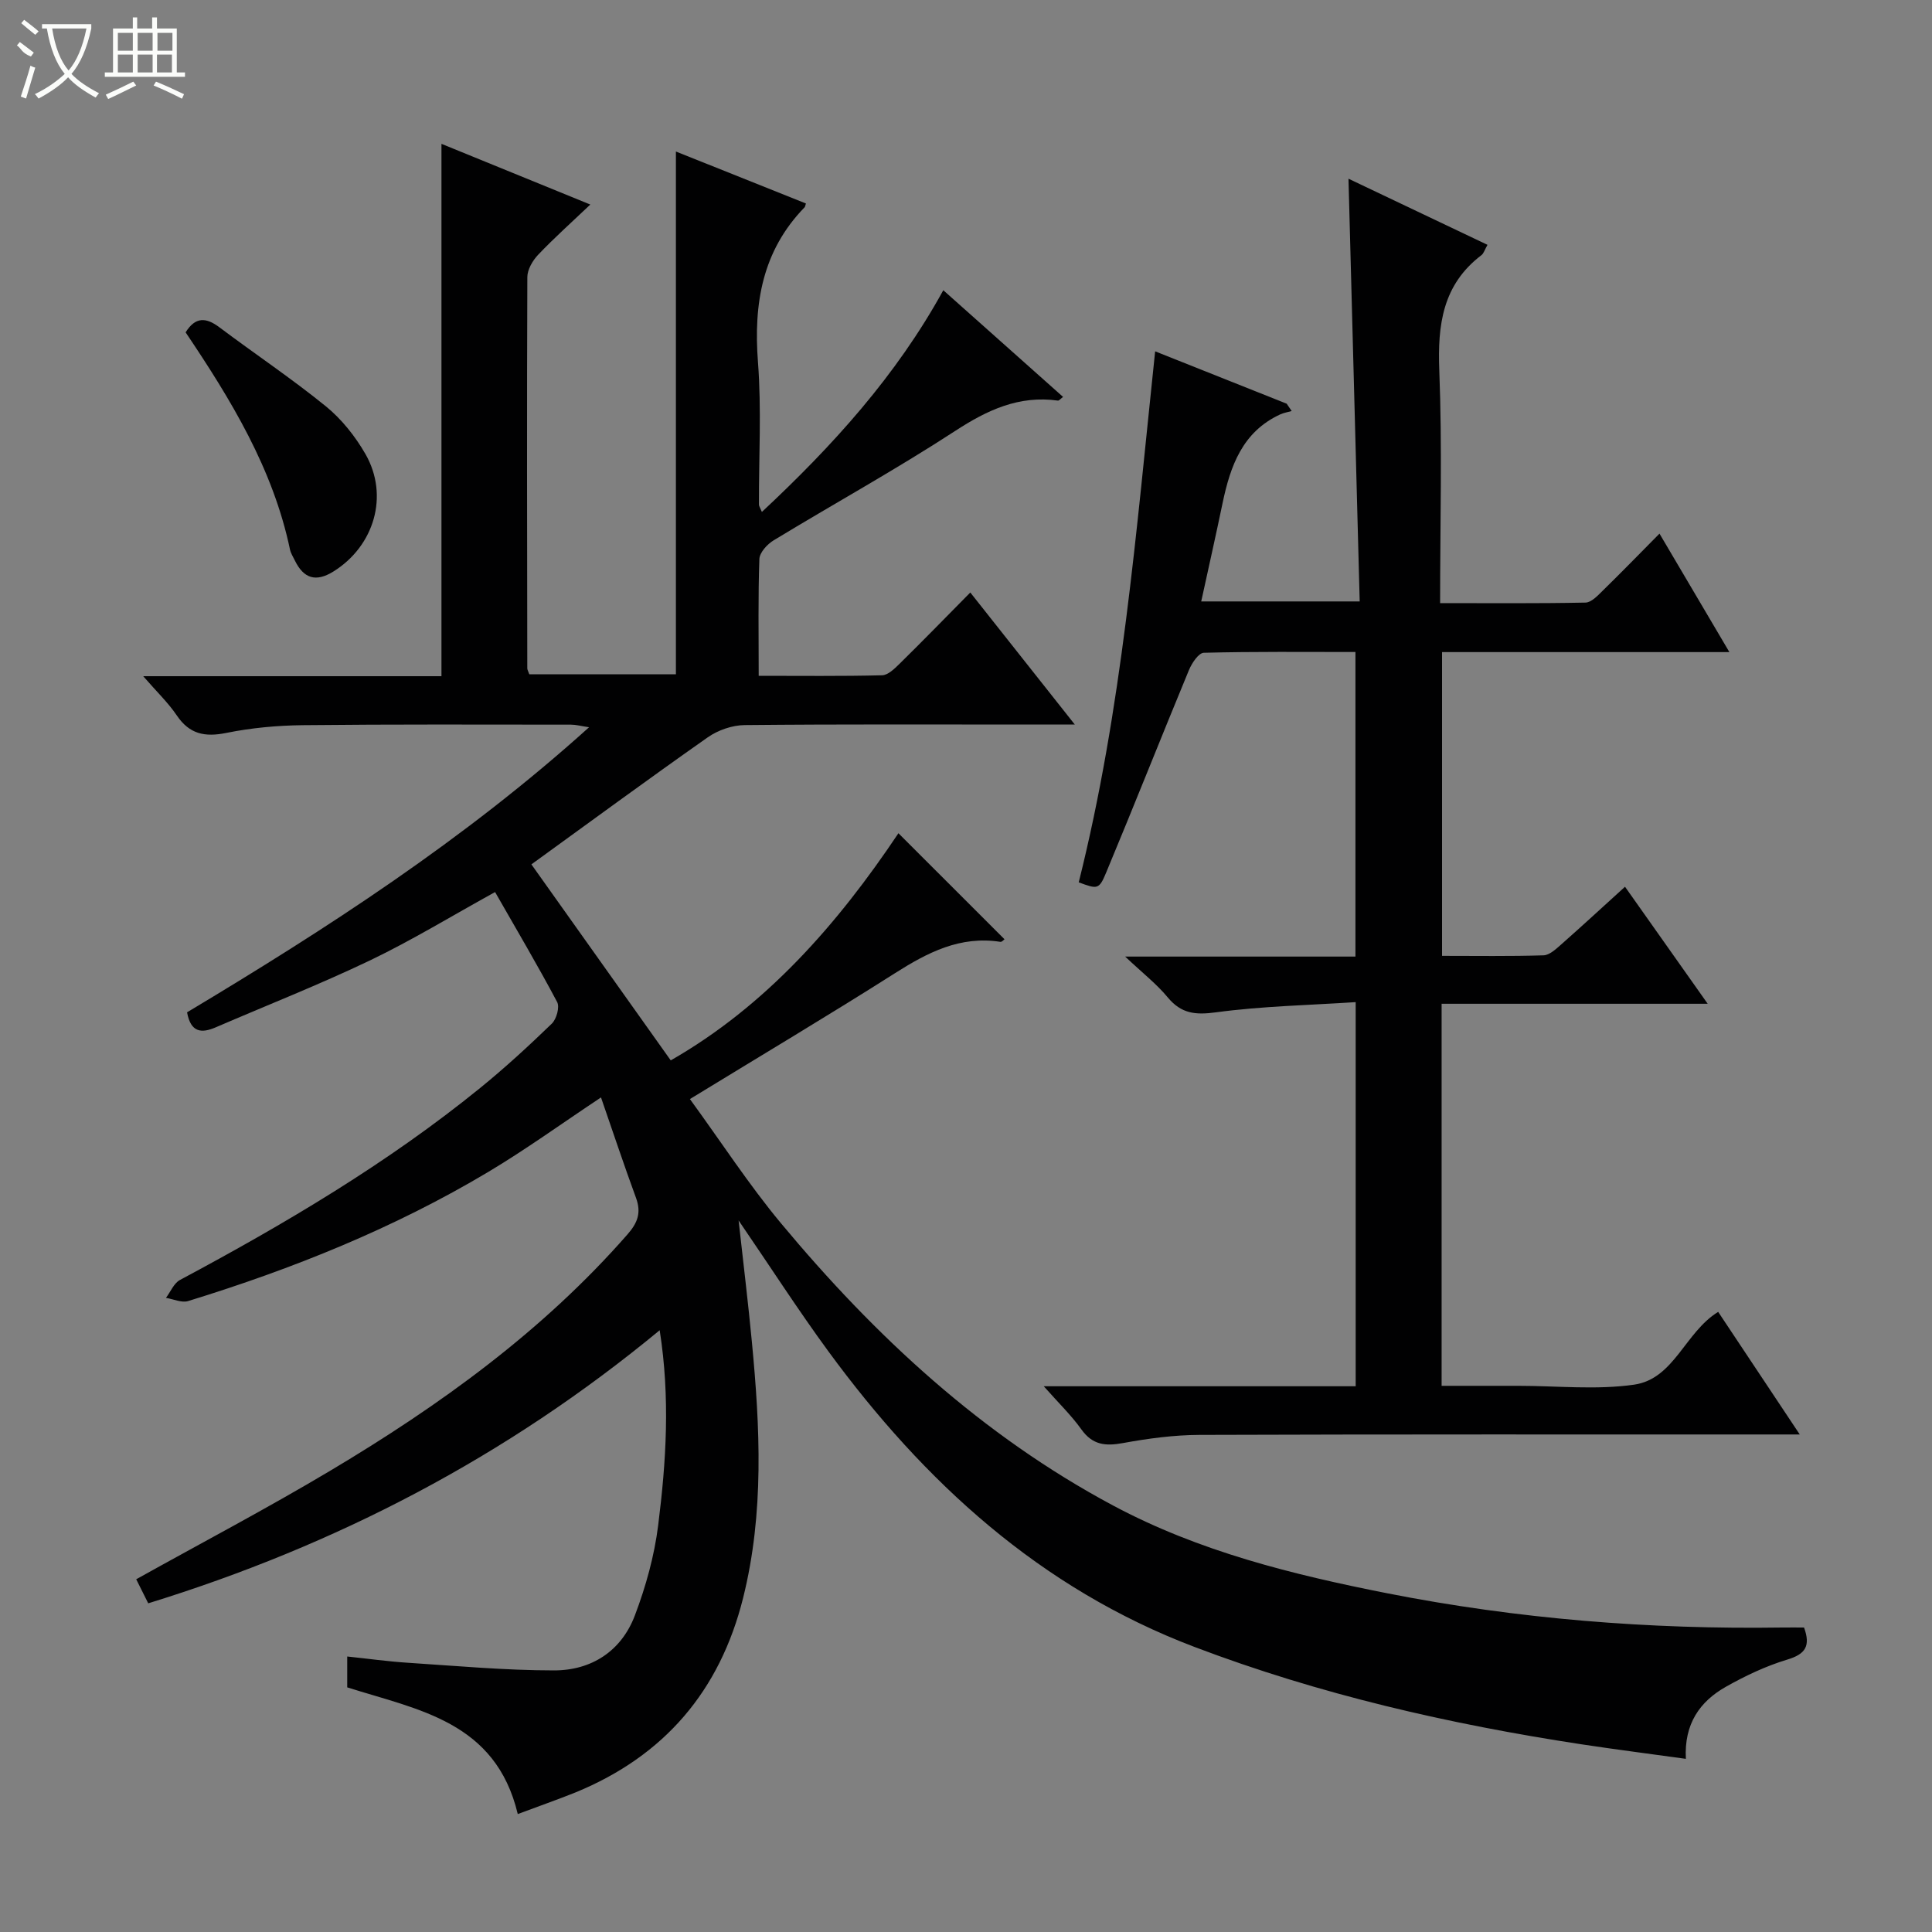 <svg enable-background="new 0 0 400 400" viewBox="0 0 400 400" xmlns="http://www.w3.org/2000/svg"><rect x="0" y="0" width="400" height="400" fill="#808080" stroke="none"/><g fill="#010102"><path d="m107.2 375.58c-4.59-19.18-20.58-21.55-35.31-26.23 0-1.77 0-3.72 0-6.39 4.21.44 8.39 1.03 12.6 1.3 10.07.65 20.16 1.58 30.23 1.58 7.75 0 13.93-4.01 16.72-11.37 2.27-5.99 4.04-12.35 4.83-18.69 1.65-13.13 2.51-26.35.31-40.37-31.72 26.22-66.98 44.53-105.89 56.54-.93-1.85-1.73-3.45-2.49-4.98 13.59-7.57 27.11-14.68 40.22-22.5 22.67-13.52 43.96-28.87 61.5-48.91 2.13-2.43 2.87-4.51 1.76-7.55-2.5-6.81-4.79-13.7-7.25-20.8-8.2 5.45-15.56 10.78-23.33 15.42-19.51 11.65-40.47 20.07-62.15 26.74-1.34.41-3.05-.41-4.59-.66.95-1.26 1.63-3.02 2.89-3.7 21.75-11.63 42.94-24.15 62.14-39.74 5.16-4.19 10.07-8.71 14.86-13.34.97-.94 1.66-3.43 1.1-4.47-4.03-7.6-8.42-15.02-12.85-22.77-9.03 4.98-17.24 10-25.87 14.14-10.47 5.01-21.3 9.27-31.97 13.87-2.89 1.24-5.16 1.15-5.93-3.11 28.91-17.32 57.35-35.68 83.23-59.02-1.72-.26-2.73-.54-3.75-.54-18.5-.01-37-.09-55.5.11-5.29.06-10.66.55-15.84 1.6-4.45.9-7.63.28-10.26-3.61-1.81-2.67-4.2-4.95-6.96-8.13h61.75c0-36.85 0-73.24 0-110.22 9.91 4.04 19.81 8.08 30.82 12.57-4 3.8-7.54 6.96-10.8 10.39-1.14 1.2-2.24 3.07-2.24 4.64-.11 27-.05 53.99-.01 80.99 0 .3.2.61.42 1.24h30.35c0-18.09 0-36.19 0-54.28 0-17.94 0-35.89 0-53.96 8.56 3.42 17.74 7.09 26.92 10.76-.16.47-.17.68-.27.78-8.78 9.03-10.59 19.94-9.66 32.08.75 9.78.17 19.65.2 29.49 0 .29.22.57.61 1.51 14.64-13.68 27.81-28.16 37.56-45.9 8.44 7.52 16.59 14.77 24.8 22.09-.59.44-.85.79-1.06.76-8.06-1.12-14.61 1.93-21.28 6.28-12.25 7.98-25.09 15.06-37.6 22.66-1.32.8-2.89 2.52-2.94 3.86-.28 7.81-.14 15.63-.14 24.18 8.7 0 17.13.1 25.55-.11 1.22-.03 2.57-1.36 3.59-2.36 4.75-4.67 9.4-9.44 14.67-14.78 7.16 9.04 14.07 17.78 21.64 27.34-3.49 0-5.93 0-8.36 0-20 0-40-.09-60 .11-2.57.03-5.51 1.04-7.63 2.53-12.38 8.69-24.57 17.66-36.52 26.31 9.51 13.38 19.17 26.98 28.85 40.58 19.74-11.29 34.55-28.21 47.14-47.03 7.54 7.54 14.72 14.71 21.96 21.95-.12.08-.53.59-.85.54-8.31-1.3-15.06 2.19-21.81 6.48-13.6 8.64-27.45 16.88-42.47 26.07 6.52 8.95 12.19 17.7 18.81 25.66 19.52 23.46 41.65 43.98 68.82 58.5 17.8 9.51 37.14 14.29 56.73 18.16 27 5.32 54.31 7.5 81.83 7.09 1.48-.02 2.96 0 4.48 0 1.39 3.85.28 5.51-3.47 6.64-4.41 1.33-8.68 3.35-12.7 5.62-5.39 3.04-8.69 7.67-8.3 14.93-7.4-1.03-14.56-1.94-21.68-3.02-27.31-4.17-54.11-10.3-80.03-20.14-32.01-12.15-55.98-34.13-75.83-61.22-6.17-8.42-11.83-17.22-18.58-27.09 1.02 9.23 1.99 17.13 2.74 25.06 1.7 17.76 2.58 35.49-1.8 53.07-4.81 19.28-16.31 32.73-34.68 40.28-3.81 1.53-7.71 2.89-11.98 4.49z"/><path d="m358.05 135.01c-20.47 0-39.79 0-59.49 0v62.89c7.11 0 14.07.11 21.01-.11 1.25-.04 2.59-1.31 3.67-2.26 4.36-3.85 8.63-7.79 13.2-11.94 5.66 8.02 11.1 15.71 17.12 24.23-18.81 0-36.81 0-55.09 0v79.1h12.89 3c8 0 16.13.88 23.96-.24 8.32-1.2 10.52-10.85 17.41-15.07 5.42 8.14 10.88 16.36 16.89 25.38-2.78 0-4.54 0-6.3 0-39.33.01-78.66-.05-117.99.09-5.28.02-10.62.74-15.82 1.69-3.64.67-6.32.41-8.63-2.84-2.08-2.91-4.7-5.44-7.78-8.92h64.58c0-26.38 0-52.3 0-79.53-9.58.63-19.32.82-28.91 2.11-4.29.58-7.2.29-10.01-3.1-2.27-2.75-5.15-4.99-8.81-8.44h47.68c0-21.13 0-41.83 0-63.06-10.51 0-20.96-.11-31.4.16-1.08.03-2.49 2.17-3.08 3.6-5.78 13.96-11.33 28.01-17.15 41.95-1.47 3.53-1.81 3.39-5.66 1.98 8.97-35.83 11.88-72.56 15.82-109.94 9.27 3.69 18.25 7.26 27.23 10.84.35.51.7 1.01 1.04 1.52-.79.23-1.62.35-2.36.69-7.84 3.61-10.34 10.69-11.95 18.38-1.38 6.63-2.87 13.25-4.42 20.35h32.81c-.77-29.04-1.54-58.06-2.32-87.52 9.56 4.55 19.06 9.06 28.78 13.69-.61 1.07-.79 1.79-1.26 2.14-8.03 6.11-9.09 14.4-8.72 23.87.62 15.79.17 31.61.17 48.17 10.25 0 20.17.09 30.09-.11 1.21-.02 2.52-1.42 3.54-2.43 3.81-3.72 7.52-7.54 11.79-11.85 4.81 8.15 9.38 15.9 14.47 24.53z"/><path d="m38.43 68.81c2.04-3.28 4.26-3.1 7-1.04 7.31 5.49 14.94 10.59 22.03 16.35 3.27 2.66 6.1 6.22 8.21 9.9 4.93 8.62 1.8 19.04-6.62 24.29-3.65 2.28-6.18 1.47-8-2.26-.36-.75-.84-1.48-1.01-2.27-3.52-16.78-12.26-31.07-21.61-44.97z"/></g><path d="m6.4 11.7c-2-.8-1.9-1.6-2.9-2.3l.6-.7c.9.7 1.9 1.4 2.9 2.2zm-2.1 8.3c.7-2.1 1.4-4.2 2-6.4.2.1.6.3 1 .4-.7 2.3-1.3 4.4-1.9 6.4zm3-12.8c-1.1-.9-2.1-1.7-2.9-2.4l.6-.7c1 .8 2 1.5 3 2.4zm1.4-1.3v-.9h10.2v.9c-.9 4.2-2.3 7.3-4.1 9.4 1.3 1.4 3.2 2.7 5.7 4-.2.2-.4.5-.7.9-2.5-1.4-4.4-2.7-5.7-4.2-1.4 1.5-3.5 3-6.1 4.4 0 0 0 0-.1-.1-.3-.4-.5-.7-.7-.8 2.7-1.3 4.7-2.8 6.2-4.2-1.8-2.2-3-5.3-3.7-9.4zm9.2 0h-7.1c.6 3.8 1.7 6.7 3.4 8.7 1.7-2 2.9-4.8 3.7-8.7z" fill="#fbfcfa"/><path d="m31.6 3.6h.9v2.3h4.1v9.1h1.7v.9h-16.6v-.9h1.7v-9.1h4.1v-2.3h.9v2.3h3.1v-2.3zm-4 13.3.6.8c-1.9.9-3.8 1.9-5.8 2.8-.2-.3-.3-.6-.5-.9 2-.9 3.9-1.8 5.7-2.7zm-3.2-10.1v3.7h3.1v-3.7zm0 4.5v3.7h3.1v-3.7zm4.1-4.5v3.7h3.1v-3.7zm0 4.5v3.7h3.1v-3.7zm9.1 9.1c-2.1-1.1-4.1-2-5.8-2.7l.5-.8c2.2.9 4.1 1.8 5.8 2.6l-.4.9zm-1.9-13.6h-3.1v3.7h3.1zm-3.2 4.5v3.7h3.1v-3.7z" fill="#fbfcfa"/></svg>